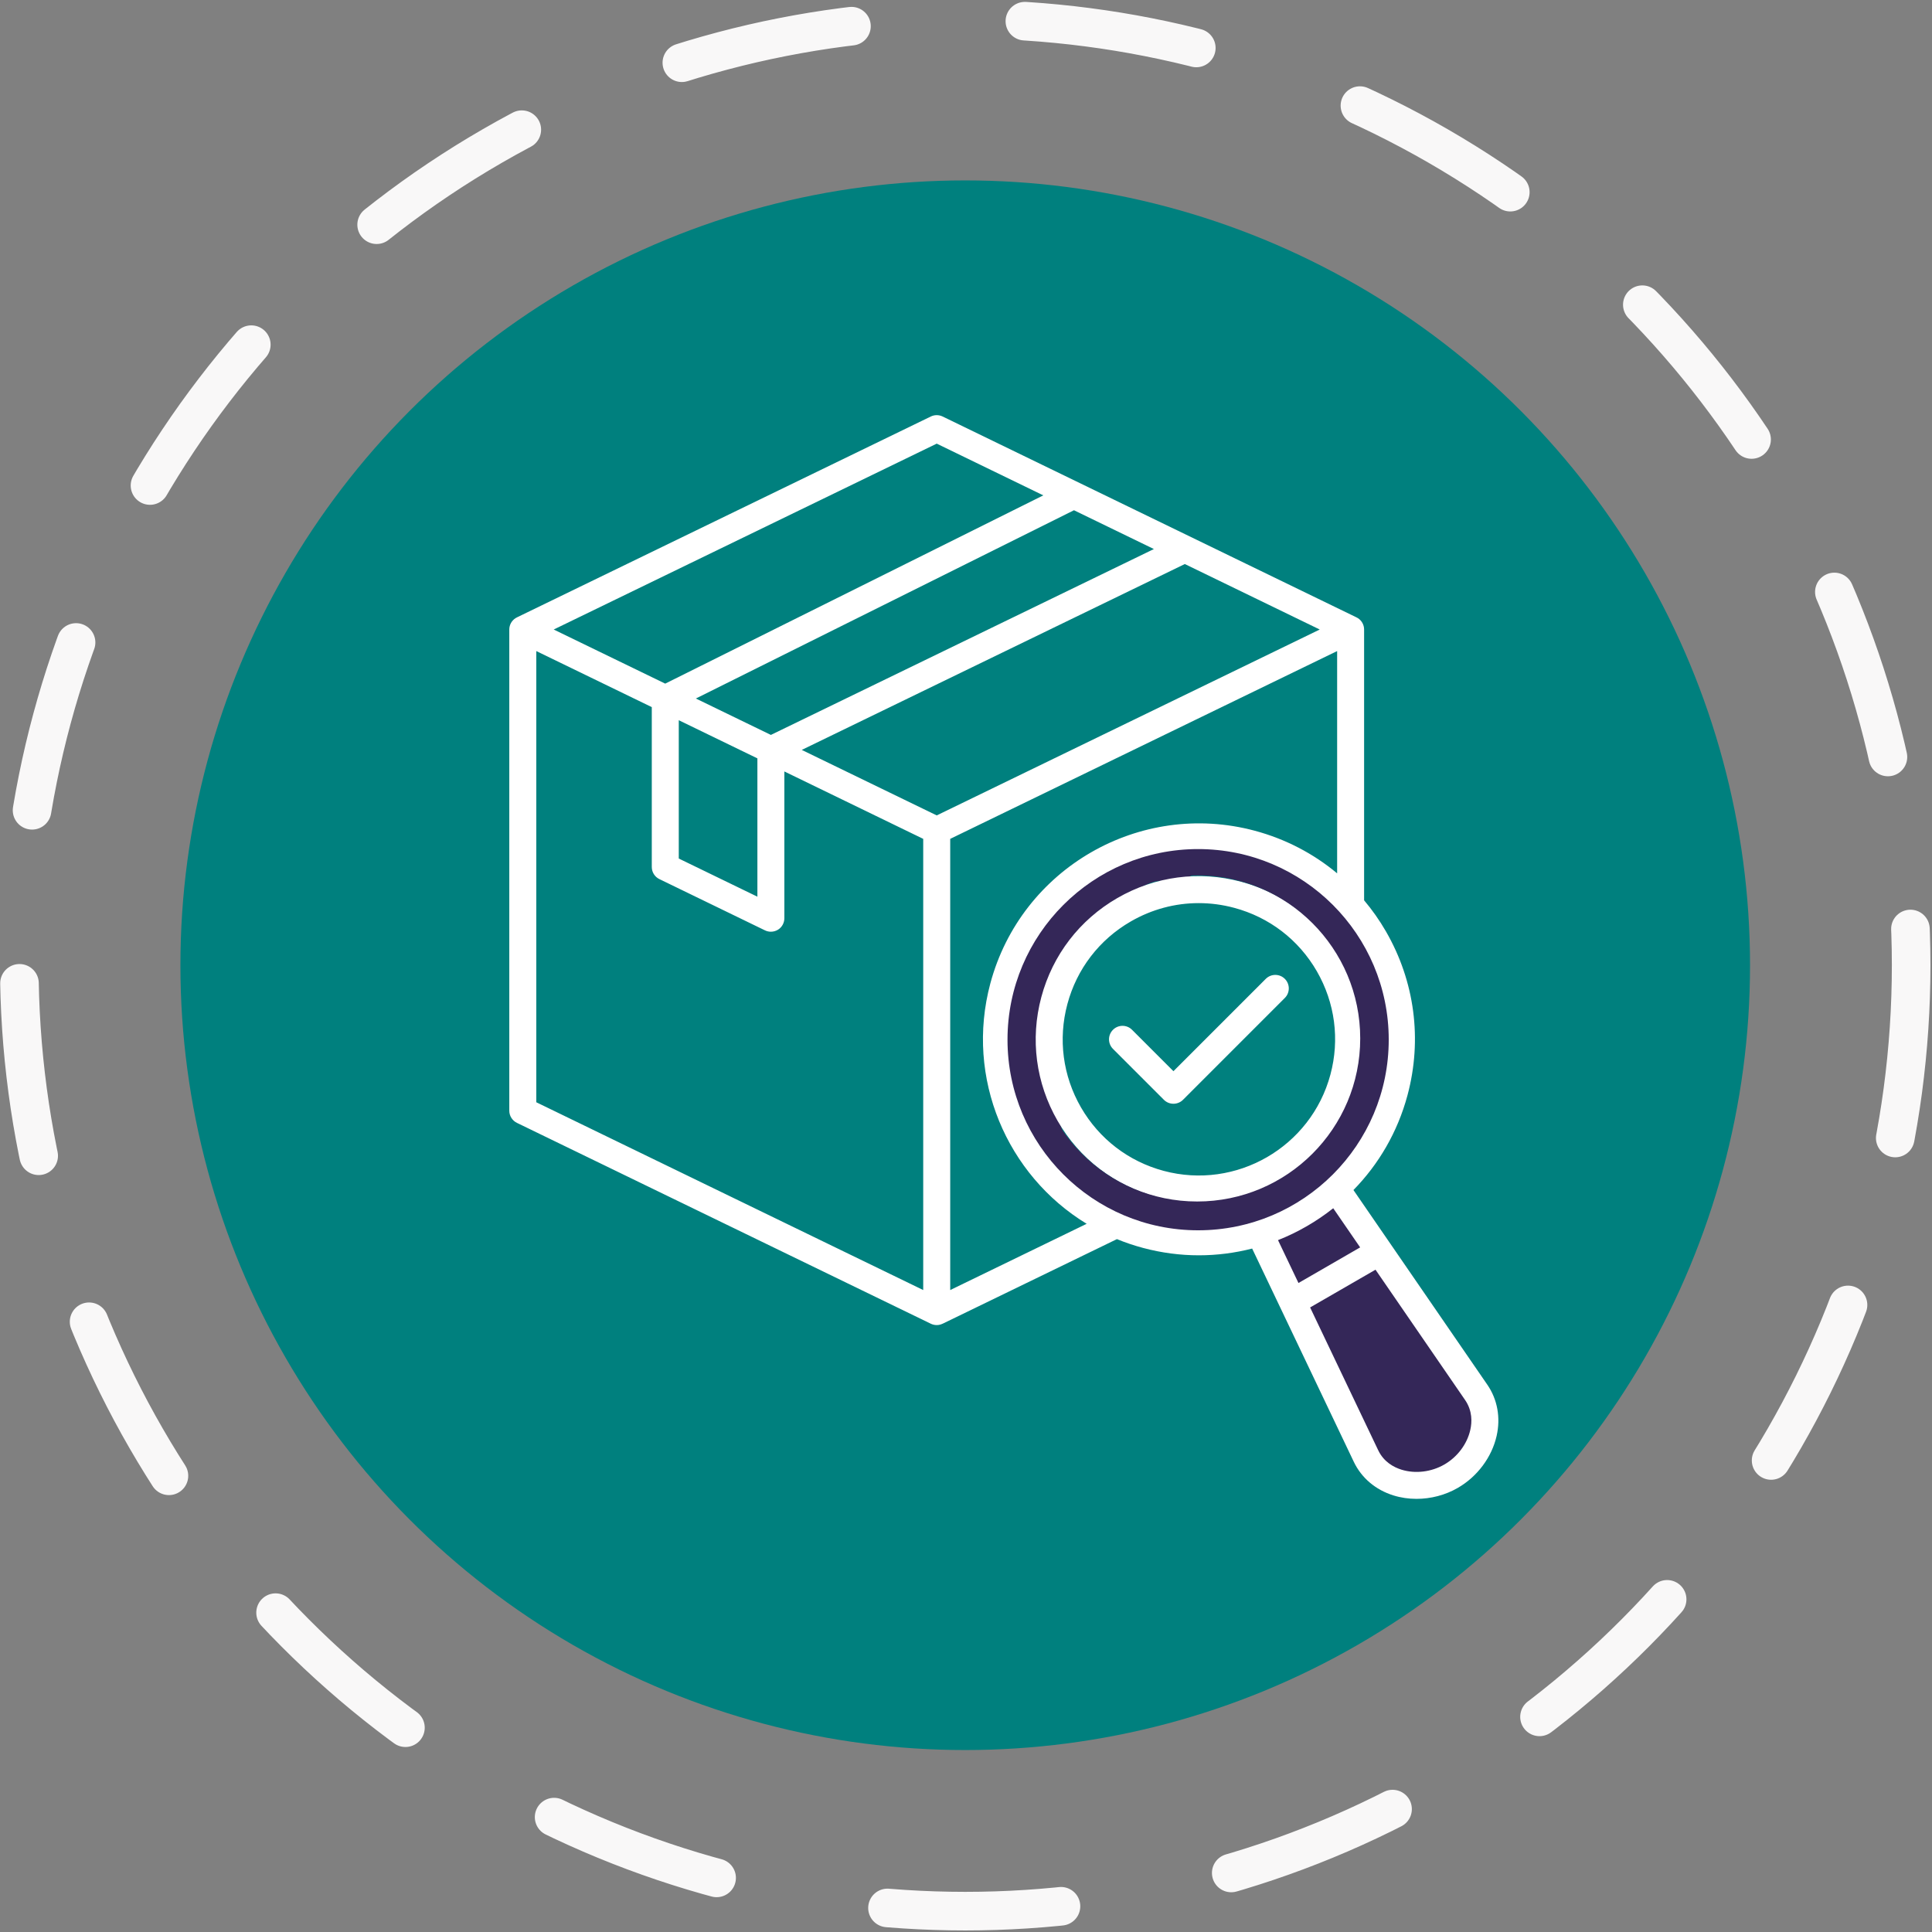 <?xml version="1.0" encoding="UTF-8" standalone="no"?><!DOCTYPE svg PUBLIC "-//W3C//DTD SVG 1.1//EN" "http://www.w3.org/Graphics/SVG/1.1/DTD/svg11.dtd"><svg width="100%" height="100%" viewBox="0 0 417 417" version="1.1" xmlns="http://www.w3.org/2000/svg" xmlns:xlink="http://www.w3.org/1999/xlink" xml:space="preserve" xmlns:serif="http://www.serif.com/" style="fill-rule:evenodd;clip-rule:evenodd;stroke-linecap:round;"><rect x="0" y="0" width="417" height="417" fill="#808080" stroke="none"/><g><circle cx="208.333" cy="208.333" r="169.393" style="fill:#00807e;"/><clipPath id="_clip1"><circle cx="208.333" cy="208.333" r="169.393"/></clipPath><g clip-path="url(#_clip1)"><path d="M231.244,249.243c-0,-0 -13.927,-31.403 1.638,-46.558c15.565,-15.155 17.203,-12.424 20.616,-12.288c3.414,0.137 4.643,-3.004 4.643,-3.004l-10.513,-0.273c-0,0 -33.042,19.251 -25.259,46.558c7.782,27.307 8.875,15.565 8.875,15.565Z" style="fill:#342758;"/></g><path d="M279.334,277.917l-5.383,-10.765l14.54,-7.2l6.851,10.485l-15.379,8.599l-0.629,-1.119Z" style="fill:#342758;"/><path d="M280.173,281.342l17.895,-8.947l20.762,31.527c0,-0 2.727,6.851 -0.839,9.787c-3.565,2.936 -8.738,6.71 -12.163,5.592c-3.425,-1.119 -8.529,-0.559 -9.228,-3.775c-0.699,-3.216 -8.808,-19.853 -8.808,-19.853l-7.619,-14.331Z" style="fill:#342758;"/><path d="M321.025,298.877l-28.899,-42.021c5.415,-5.527 9.521,-12.477 11.666,-20.465c3.222,-12.025 1.568,-24.584 -4.659,-35.367c-1.383,-2.393 -2.96,-4.63 -4.707,-6.702l-0,-58.447c-0,-1.003 -0.509,-1.936 -1.359,-2.467c-0.092,-0.055 -0.184,-0.103 -0.277,-0.148l0,-0.004l-89.336,-43.358c-0.811,-0.389 -1.748,-0.389 -2.548,-0l-89.337,43.358l0.005,0.004c-0.097,0.043 -0.189,0.091 -0.277,0.146c-0.849,0.533 -1.373,1.466 -1.373,2.469l-0,103.86c-0,1.116 0.645,2.131 1.645,2.621l89.337,43.355c0.407,0.195 0.839,0.292 1.276,0.292c0.437,-0 0.869,-0.102 1.262,-0.296l0.01,0.004l37.624,-18.261c1.805,0.742 3.683,1.378 5.625,1.897c4.027,1.078 8.075,1.597 12.059,1.597c3.921,0 7.784,-0.505 11.501,-1.456l21.94,46.03c1.66,3.479 4.703,6.056 8.566,7.255c1.592,0.495 3.276,0.738 4.969,0.738c3.086,-0 6.217,-0.806 8.92,-2.373c4.202,-2.422 7.333,-6.615 8.371,-11.215c0.893,-3.946 0.18,-7.867 -2.004,-11.046Zm-174.52,-143.427l16.97,8.235l0,29.855l-16.97,-8.235l-0,-29.855Zm3.688,-4.684l81.611,-40.635l17.252,8.373l-82.669,40.12l-16.194,-7.858Zm51.989,-55.012l23.003,11.166l-81.606,40.634l-24.066,-11.679l82.669,-40.121Zm-2.916,182.688l-0,-97.383l-29.972,-14.549l-0,31.679c-0,1 -0.509,1.937 -1.359,2.471c-0.475,0.291 -1.009,0.441 -1.548,0.441c-0.432,0 -0.868,-0.097 -1.271,-0.291l-22.794,-11.065c-1.005,-0.485 -1.641,-1.504 -1.641,-2.615l0,-34.506l-24.929,-12.099l0,97.385l83.514,40.532Zm-26.216,-116.581l82.679,-40.12l29.122,14.134l-82.669,40.122l-29.132,-14.136Zm32.044,116.581l29.452,-14.297c-17.218,-10.482 -26.269,-31.447 -20.794,-51.877c6.653,-24.828 32.252,-39.61 57.084,-32.961c6.629,1.781 12.652,4.926 17.771,9.196l0,-47.978l-83.513,40.534l-0,97.383Zm43.123,-14.719c3.518,0.941 7.061,1.393 10.545,1.393c17.999,0.005 34.528,-12.031 39.406,-30.234c2.819,-10.521 1.373,-21.513 -4.077,-30.947c-5.445,-9.434 -14.238,-16.184 -24.769,-19.004c-3.518,-0.941 -7.056,-1.392 -10.54,-1.392c-18.014,-0 -34.534,12.035 -39.406,30.233c-5.819,21.722 7.119,44.132 28.841,49.951Zm39.546,-2.936c-3.615,2.863 -7.634,5.188 -11.919,6.881l4.416,9.255l13.312,-7.687l-5.809,-8.449Zm29.583,47.85c-0.684,3.042 -2.776,5.833 -5.595,7.458c-2.815,1.626 -6.275,2.044 -9.259,1.117c-1.621,-0.505 -3.81,-1.641 -5.028,-4.203l-14.69,-30.811l14.113,-8.148l19.338,28.127c1.606,2.339 1.5,4.805 1.121,6.46Zm-28.079,-101.916c-4.702,-8.143 -12.302,-13.972 -21.381,-16.403c-9.09,-2.436 -18.573,-1.189 -26.721,3.518c-8.143,4.698 -13.971,12.293 -16.407,21.377c-2.431,9.085 -1.184,18.577 3.518,26.72c4.703,8.149 12.298,13.972 21.382,16.408c3.038,0.815 6.095,1.204 9.104,1.204c15.549,-0 29.811,-10.39 34.024,-26.104c2.426,-9.085 1.184,-18.572 -3.519,-26.72Zm-2.111,25.216c2.034,-7.586 0.986,-15.505 -2.931,-22.304c-3.926,-6.799 -10.264,-11.662 -17.849,-13.69c-2.528,-0.68 -5.1,-1.015 -7.653,-1.015c-5.091,0 -10.118,1.335 -14.646,3.951c-6.799,3.921 -11.666,10.259 -13.695,17.844c-2.028,7.58 -0.985,15.5 2.936,22.299c3.926,6.799 10.264,11.661 17.844,13.695c15.656,4.193 31.797,-5.13 35.994,-20.78Zm-9.836,-20.659c1.135,1.135 1.135,2.979 -0,4.115l-21.984,21.988c-0.548,0.549 -1.291,0.85 -2.063,0.85c-0.771,-0 -1.509,-0.301 -2.057,-0.85l-10.992,-10.991c-1.14,-1.141 -1.14,-2.985 -0,-4.12c1.135,-1.141 2.98,-1.141 4.115,-0l8.934,8.934l19.927,-19.926c1.14,-1.141 2.984,-1.141 4.12,-0Z" style="fill:#fff;"/></g><path d="M258.599,183.263c22.707,0 41.142,18.435 41.142,41.142c-0,22.706 -18.435,41.141 -41.142,41.141c-22.706,-0 -41.141,-18.435 -41.141,-41.141c-0,-22.707 18.435,-41.142 41.141,-41.142Zm-0.204,5.679c-19.424,0 -35.193,15.77 -35.193,35.194c-0,19.423 15.769,35.193 35.193,35.193c19.424,-0 35.193,-15.77 35.193,-35.193c0,-19.424 -15.769,-35.194 -35.193,-35.194Z" style="fill:#342758;"/><circle cx="208.333" cy="208.333" r="204.167" style="fill:none;stroke:#f9f8f8;stroke-width:8.33px;stroke-dasharray:37.5,37.5;"/></svg>